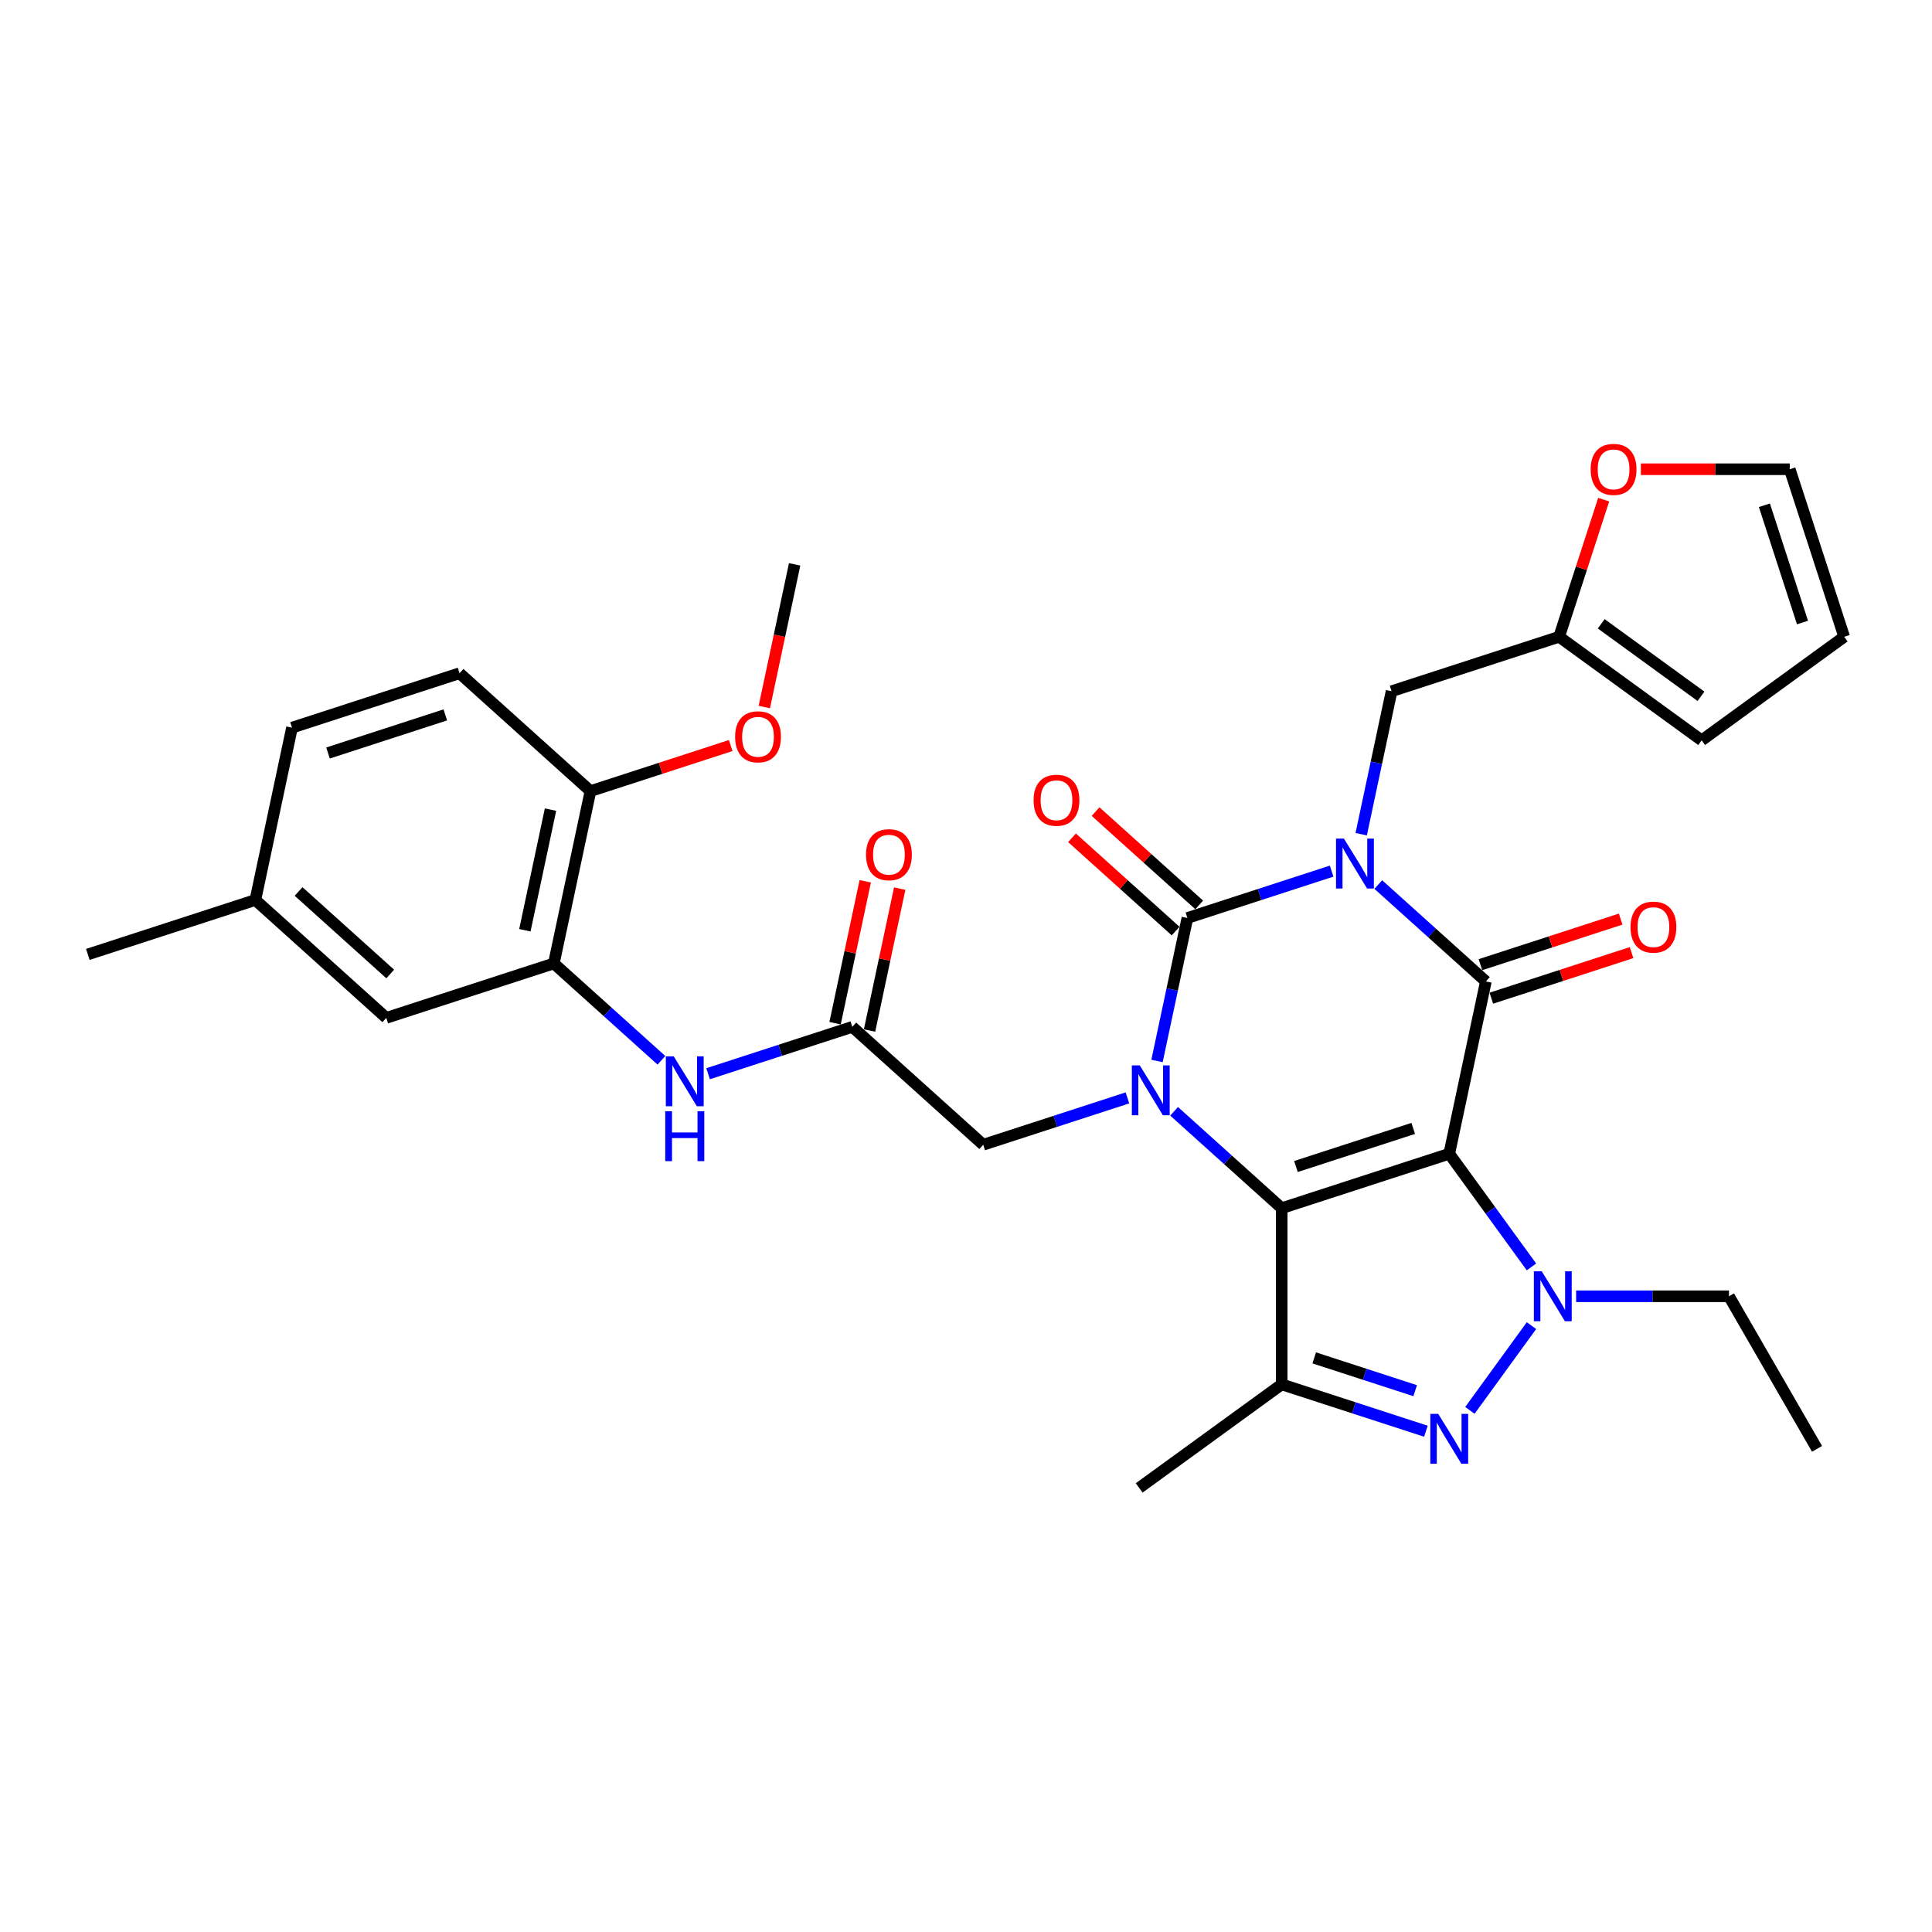 <?xml version='1.0' encoding='iso-8859-1'?>
<svg version='1.1' baseProfile='full'
              xmlns='http://www.w3.org/2000/svg'
                      xmlns:rdkit='http://www.rdkit.org/xml'
                      xmlns:xlink='http://www.w3.org/1999/xlink'
                  xml:space='preserve'
width='1000px' height='1000px' viewBox='0 0 1000 1000'>
<!-- END OF HEADER -->
<rect style='opacity:1.0;fill:#FFFFFF;stroke:none' width='1000' height='1000' x='0' y='0'> </rect>
<path class='bond-1' d='M 750.127,597.18 L 663.404,625.358' style='fill:none;fill-rule:evenodd;stroke:#000000;stroke-width:6px;stroke-linecap:butt;stroke-linejoin:miter;stroke-opacity:1' />
<path class='bond-1' d='M 731.483,584.062 L 670.777,603.786' style='fill:none;fill-rule:evenodd;stroke:#000000;stroke-width:6px;stroke-linecap:butt;stroke-linejoin:miter;stroke-opacity:1' />
<path class='bond-2' d='M 750.127,597.18 L 769.086,507.986' style='fill:none;fill-rule:evenodd;stroke:#000000;stroke-width:6px;stroke-linecap:butt;stroke-linejoin:miter;stroke-opacity:1' />
<path class='bond-5' d='M 750.127,597.18 L 771.408,626.469' style='fill:none;fill-rule:evenodd;stroke:#000000;stroke-width:6px;stroke-linecap:butt;stroke-linejoin:miter;stroke-opacity:1' />
<path class='bond-5' d='M 771.408,626.469 L 792.688,655.759' style='fill:none;fill-rule:evenodd;stroke:#0000FF;stroke-width:6px;stroke-linecap:butt;stroke-linejoin:miter;stroke-opacity:1' />
<path class='bond-0' d='M 713.395,457.842 L 741.24,482.914' style='fill:none;fill-rule:evenodd;stroke:#0000FF;stroke-width:6px;stroke-linecap:butt;stroke-linejoin:miter;stroke-opacity:1' />
<path class='bond-0' d='M 741.24,482.914 L 769.086,507.986' style='fill:none;fill-rule:evenodd;stroke:#000000;stroke-width:6px;stroke-linecap:butt;stroke-linejoin:miter;stroke-opacity:1' />
<path class='bond-4' d='M 689.249,450.894 L 651.924,463.021' style='fill:none;fill-rule:evenodd;stroke:#0000FF;stroke-width:6px;stroke-linecap:butt;stroke-linejoin:miter;stroke-opacity:1' />
<path class='bond-4' d='M 651.924,463.021 L 614.599,475.149' style='fill:none;fill-rule:evenodd;stroke:#000000;stroke-width:6px;stroke-linecap:butt;stroke-linejoin:miter;stroke-opacity:1' />
<path class='bond-8' d='M 704.551,431.779 L 712.416,394.779' style='fill:none;fill-rule:evenodd;stroke:#0000FF;stroke-width:6px;stroke-linecap:butt;stroke-linejoin:miter;stroke-opacity:1' />
<path class='bond-8' d='M 712.416,394.779 L 720.28,357.778' style='fill:none;fill-rule:evenodd;stroke:#000000;stroke-width:6px;stroke-linecap:butt;stroke-linejoin:miter;stroke-opacity:1' />
<path class='bond-3' d='M 663.404,625.358 L 635.559,600.285' style='fill:none;fill-rule:evenodd;stroke:#000000;stroke-width:6px;stroke-linecap:butt;stroke-linejoin:miter;stroke-opacity:1' />
<path class='bond-3' d='M 635.559,600.285 L 607.713,575.213' style='fill:none;fill-rule:evenodd;stroke:#0000FF;stroke-width:6px;stroke-linecap:butt;stroke-linejoin:miter;stroke-opacity:1' />
<path class='bond-7' d='M 663.404,625.358 L 663.404,716.544' style='fill:none;fill-rule:evenodd;stroke:#000000;stroke-width:6px;stroke-linecap:butt;stroke-linejoin:miter;stroke-opacity:1' />
<path class='bond-15' d='M 771.904,516.659 L 808.199,504.866' style='fill:none;fill-rule:evenodd;stroke:#000000;stroke-width:6px;stroke-linecap:butt;stroke-linejoin:miter;stroke-opacity:1' />
<path class='bond-15' d='M 808.199,504.866 L 844.493,493.073' style='fill:none;fill-rule:evenodd;stroke:#FF0000;stroke-width:6px;stroke-linecap:butt;stroke-linejoin:miter;stroke-opacity:1' />
<path class='bond-15' d='M 766.268,499.314 L 802.563,487.521' style='fill:none;fill-rule:evenodd;stroke:#000000;stroke-width:6px;stroke-linecap:butt;stroke-linejoin:miter;stroke-opacity:1' />
<path class='bond-15' d='M 802.563,487.521 L 838.858,475.728' style='fill:none;fill-rule:evenodd;stroke:#FF0000;stroke-width:6px;stroke-linecap:butt;stroke-linejoin:miter;stroke-opacity:1' />
<path class='bond-11' d='M 583.567,568.265 L 546.242,580.393' style='fill:none;fill-rule:evenodd;stroke:#0000FF;stroke-width:6px;stroke-linecap:butt;stroke-linejoin:miter;stroke-opacity:1' />
<path class='bond-11' d='M 546.242,580.393 L 508.917,592.52' style='fill:none;fill-rule:evenodd;stroke:#000000;stroke-width:6px;stroke-linecap:butt;stroke-linejoin:miter;stroke-opacity:1' />
<path class='bond-33' d='M 598.869,549.151 L 606.734,512.15' style='fill:none;fill-rule:evenodd;stroke:#0000FF;stroke-width:6px;stroke-linecap:butt;stroke-linejoin:miter;stroke-opacity:1' />
<path class='bond-33' d='M 606.734,512.15 L 614.599,475.149' style='fill:none;fill-rule:evenodd;stroke:#000000;stroke-width:6px;stroke-linecap:butt;stroke-linejoin:miter;stroke-opacity:1' />
<path class='bond-14' d='M 620.7,468.373 L 593.885,444.228' style='fill:none;fill-rule:evenodd;stroke:#000000;stroke-width:6px;stroke-linecap:butt;stroke-linejoin:miter;stroke-opacity:1' />
<path class='bond-14' d='M 593.885,444.228 L 567.07,420.083' style='fill:none;fill-rule:evenodd;stroke:#FF0000;stroke-width:6px;stroke-linecap:butt;stroke-linejoin:miter;stroke-opacity:1' />
<path class='bond-14' d='M 608.497,481.926 L 581.682,457.781' style='fill:none;fill-rule:evenodd;stroke:#000000;stroke-width:6px;stroke-linecap:butt;stroke-linejoin:miter;stroke-opacity:1' />
<path class='bond-14' d='M 581.682,457.781 L 554.867,433.636' style='fill:none;fill-rule:evenodd;stroke:#FF0000;stroke-width:6px;stroke-linecap:butt;stroke-linejoin:miter;stroke-opacity:1' />
<path class='bond-6' d='M 792.688,686.142 L 760.824,730' style='fill:none;fill-rule:evenodd;stroke:#0000FF;stroke-width:6px;stroke-linecap:butt;stroke-linejoin:miter;stroke-opacity:1' />
<path class='bond-24' d='M 815.798,670.951 L 855.355,670.951' style='fill:none;fill-rule:evenodd;stroke:#0000FF;stroke-width:6px;stroke-linecap:butt;stroke-linejoin:miter;stroke-opacity:1' />
<path class='bond-24' d='M 855.355,670.951 L 894.911,670.951' style='fill:none;fill-rule:evenodd;stroke:#000000;stroke-width:6px;stroke-linecap:butt;stroke-linejoin:miter;stroke-opacity:1' />
<path class='bond-32' d='M 738.054,740.799 L 700.729,728.671' style='fill:none;fill-rule:evenodd;stroke:#0000FF;stroke-width:6px;stroke-linecap:butt;stroke-linejoin:miter;stroke-opacity:1' />
<path class='bond-32' d='M 700.729,728.671 L 663.404,716.544' style='fill:none;fill-rule:evenodd;stroke:#000000;stroke-width:6px;stroke-linecap:butt;stroke-linejoin:miter;stroke-opacity:1' />
<path class='bond-32' d='M 732.493,719.816 L 706.365,711.327' style='fill:none;fill-rule:evenodd;stroke:#0000FF;stroke-width:6px;stroke-linecap:butt;stroke-linejoin:miter;stroke-opacity:1' />
<path class='bond-32' d='M 706.365,711.327 L 680.238,702.837' style='fill:none;fill-rule:evenodd;stroke:#000000;stroke-width:6px;stroke-linecap:butt;stroke-linejoin:miter;stroke-opacity:1' />
<path class='bond-25' d='M 663.404,716.544 L 589.633,770.142' style='fill:none;fill-rule:evenodd;stroke:#000000;stroke-width:6px;stroke-linecap:butt;stroke-linejoin:miter;stroke-opacity:1' />
<path class='bond-13' d='M 720.28,357.778 L 807.003,329.6' style='fill:none;fill-rule:evenodd;stroke:#000000;stroke-width:6px;stroke-linecap:butt;stroke-linejoin:miter;stroke-opacity:1' />
<path class='bond-9' d='M 441.153,531.505 L 508.917,592.52' style='fill:none;fill-rule:evenodd;stroke:#000000;stroke-width:6px;stroke-linecap:butt;stroke-linejoin:miter;stroke-opacity:1' />
<path class='bond-12' d='M 441.153,531.505 L 403.828,543.633' style='fill:none;fill-rule:evenodd;stroke:#000000;stroke-width:6px;stroke-linecap:butt;stroke-linejoin:miter;stroke-opacity:1' />
<path class='bond-12' d='M 403.828,543.633 L 366.503,555.76' style='fill:none;fill-rule:evenodd;stroke:#0000FF;stroke-width:6px;stroke-linecap:butt;stroke-linejoin:miter;stroke-opacity:1' />
<path class='bond-20' d='M 450.072,533.401 L 457.879,496.674' style='fill:none;fill-rule:evenodd;stroke:#000000;stroke-width:6px;stroke-linecap:butt;stroke-linejoin:miter;stroke-opacity:1' />
<path class='bond-20' d='M 457.879,496.674 L 465.685,459.946' style='fill:none;fill-rule:evenodd;stroke:#FF0000;stroke-width:6px;stroke-linecap:butt;stroke-linejoin:miter;stroke-opacity:1' />
<path class='bond-20' d='M 432.233,529.609 L 440.04,492.882' style='fill:none;fill-rule:evenodd;stroke:#000000;stroke-width:6px;stroke-linecap:butt;stroke-linejoin:miter;stroke-opacity:1' />
<path class='bond-20' d='M 440.04,492.882 L 447.846,456.155' style='fill:none;fill-rule:evenodd;stroke:#FF0000;stroke-width:6px;stroke-linecap:butt;stroke-linejoin:miter;stroke-opacity:1' />
<path class='bond-10' d='M 286.665,498.668 L 314.511,523.74' style='fill:none;fill-rule:evenodd;stroke:#000000;stroke-width:6px;stroke-linecap:butt;stroke-linejoin:miter;stroke-opacity:1' />
<path class='bond-10' d='M 314.511,523.74 L 342.356,548.813' style='fill:none;fill-rule:evenodd;stroke:#0000FF;stroke-width:6px;stroke-linecap:butt;stroke-linejoin:miter;stroke-opacity:1' />
<path class='bond-17' d='M 286.665,498.668 L 305.624,409.474' style='fill:none;fill-rule:evenodd;stroke:#000000;stroke-width:6px;stroke-linecap:butt;stroke-linejoin:miter;stroke-opacity:1' />
<path class='bond-17' d='M 271.67,481.497 L 284.941,419.062' style='fill:none;fill-rule:evenodd;stroke:#000000;stroke-width:6px;stroke-linecap:butt;stroke-linejoin:miter;stroke-opacity:1' />
<path class='bond-18' d='M 286.665,498.668 L 199.942,526.846' style='fill:none;fill-rule:evenodd;stroke:#000000;stroke-width:6px;stroke-linecap:butt;stroke-linejoin:miter;stroke-opacity:1' />
<path class='bond-16' d='M 807.003,329.6 L 818.535,294.107' style='fill:none;fill-rule:evenodd;stroke:#000000;stroke-width:6px;stroke-linecap:butt;stroke-linejoin:miter;stroke-opacity:1' />
<path class='bond-16' d='M 818.535,294.107 L 830.068,258.615' style='fill:none;fill-rule:evenodd;stroke:#FF0000;stroke-width:6px;stroke-linecap:butt;stroke-linejoin:miter;stroke-opacity:1' />
<path class='bond-19' d='M 807.003,329.6 L 880.774,383.197' style='fill:none;fill-rule:evenodd;stroke:#000000;stroke-width:6px;stroke-linecap:butt;stroke-linejoin:miter;stroke-opacity:1' />
<path class='bond-19' d='M 828.789,322.885 L 880.428,360.404' style='fill:none;fill-rule:evenodd;stroke:#000000;stroke-width:6px;stroke-linecap:butt;stroke-linejoin:miter;stroke-opacity:1' />
<path class='bond-21' d='M 849.315,242.877 L 887.841,242.877' style='fill:none;fill-rule:evenodd;stroke:#FF0000;stroke-width:6px;stroke-linecap:butt;stroke-linejoin:miter;stroke-opacity:1' />
<path class='bond-21' d='M 887.841,242.877 L 926.367,242.877' style='fill:none;fill-rule:evenodd;stroke:#000000;stroke-width:6px;stroke-linecap:butt;stroke-linejoin:miter;stroke-opacity:1' />
<path class='bond-23' d='M 305.624,409.474 L 237.859,348.459' style='fill:none;fill-rule:evenodd;stroke:#000000;stroke-width:6px;stroke-linecap:butt;stroke-linejoin:miter;stroke-opacity:1' />
<path class='bond-28' d='M 305.624,409.474 L 341.918,397.682' style='fill:none;fill-rule:evenodd;stroke:#000000;stroke-width:6px;stroke-linecap:butt;stroke-linejoin:miter;stroke-opacity:1' />
<path class='bond-28' d='M 341.918,397.682 L 378.213,385.889' style='fill:none;fill-rule:evenodd;stroke:#FF0000;stroke-width:6px;stroke-linecap:butt;stroke-linejoin:miter;stroke-opacity:1' />
<path class='bond-26' d='M 199.942,526.846 L 132.178,465.83' style='fill:none;fill-rule:evenodd;stroke:#000000;stroke-width:6px;stroke-linecap:butt;stroke-linejoin:miter;stroke-opacity:1' />
<path class='bond-26' d='M 201.98,504.141 L 154.545,461.43' style='fill:none;fill-rule:evenodd;stroke:#000000;stroke-width:6px;stroke-linecap:butt;stroke-linejoin:miter;stroke-opacity:1' />
<path class='bond-22' d='M 880.774,383.197 L 954.545,329.6' style='fill:none;fill-rule:evenodd;stroke:#000000;stroke-width:6px;stroke-linecap:butt;stroke-linejoin:miter;stroke-opacity:1' />
<path class='bond-34' d='M 926.367,242.877 L 954.545,329.6' style='fill:none;fill-rule:evenodd;stroke:#000000;stroke-width:6px;stroke-linecap:butt;stroke-linejoin:miter;stroke-opacity:1' />
<path class='bond-34' d='M 913.25,261.521 L 932.974,322.227' style='fill:none;fill-rule:evenodd;stroke:#000000;stroke-width:6px;stroke-linecap:butt;stroke-linejoin:miter;stroke-opacity:1' />
<path class='bond-35' d='M 237.859,348.459 L 151.136,376.637' style='fill:none;fill-rule:evenodd;stroke:#000000;stroke-width:6px;stroke-linecap:butt;stroke-linejoin:miter;stroke-opacity:1' />
<path class='bond-35' d='M 230.486,370.03 L 169.78,389.755' style='fill:none;fill-rule:evenodd;stroke:#000000;stroke-width:6px;stroke-linecap:butt;stroke-linejoin:miter;stroke-opacity:1' />
<path class='bond-31' d='M 894.911,670.951 L 940.504,749.92' style='fill:none;fill-rule:evenodd;stroke:#000000;stroke-width:6px;stroke-linecap:butt;stroke-linejoin:miter;stroke-opacity:1' />
<path class='bond-27' d='M 132.178,465.83 L 151.136,376.637' style='fill:none;fill-rule:evenodd;stroke:#000000;stroke-width:6px;stroke-linecap:butt;stroke-linejoin:miter;stroke-opacity:1' />
<path class='bond-29' d='M 132.178,465.83 L 45.455,494.008' style='fill:none;fill-rule:evenodd;stroke:#000000;stroke-width:6px;stroke-linecap:butt;stroke-linejoin:miter;stroke-opacity:1' />
<path class='bond-30' d='M 395.607,365.959 L 403.456,329.031' style='fill:none;fill-rule:evenodd;stroke:#FF0000;stroke-width:6px;stroke-linecap:butt;stroke-linejoin:miter;stroke-opacity:1' />
<path class='bond-30' d='M 403.456,329.031 L 411.305,292.103' style='fill:none;fill-rule:evenodd;stroke:#000000;stroke-width:6px;stroke-linecap:butt;stroke-linejoin:miter;stroke-opacity:1' />
<path  class='atom-1' d='M 695.613 434.059
L 704.076 447.737
Q 704.914 449.087, 706.264 451.53
Q 707.614 453.974, 707.686 454.12
L 707.686 434.059
L 711.115 434.059
L 711.115 459.883
L 707.577 459.883
L 698.495 444.928
Q 697.437 443.178, 696.306 441.172
Q 695.212 439.166, 694.884 438.545
L 694.884 459.883
L 691.528 459.883
L 691.528 434.059
L 695.613 434.059
' fill='#0000FF'/>
<path  class='atom-4' d='M 589.932 551.431
L 598.394 565.108
Q 599.233 566.458, 600.582 568.902
Q 601.932 571.346, 602.005 571.491
L 602.005 551.431
L 605.433 551.431
L 605.433 577.254
L 601.895 577.254
L 592.813 562.3
Q 591.755 560.549, 590.625 558.543
Q 589.531 556.537, 589.202 555.917
L 589.202 577.254
L 585.847 577.254
L 585.847 551.431
L 589.932 551.431
' fill='#0000FF'/>
<path  class='atom-6' d='M 798.017 658.039
L 806.479 671.717
Q 807.318 673.066, 808.668 675.51
Q 810.017 677.954, 810.09 678.1
L 810.09 658.039
L 813.519 658.039
L 813.519 683.863
L 809.981 683.863
L 800.898 668.908
Q 799.841 667.157, 798.71 665.151
Q 797.616 663.145, 797.288 662.525
L 797.288 683.863
L 793.932 683.863
L 793.932 658.039
L 798.017 658.039
' fill='#0000FF'/>
<path  class='atom-7' d='M 744.419 731.81
L 752.881 745.488
Q 753.72 746.837, 755.07 749.281
Q 756.419 751.725, 756.492 751.871
L 756.492 731.81
L 759.921 731.81
L 759.921 757.634
L 756.383 757.634
L 747.301 742.679
Q 746.243 740.929, 745.112 738.922
Q 744.018 736.916, 743.69 736.296
L 743.69 757.634
L 740.334 757.634
L 740.334 731.81
L 744.419 731.81
' fill='#0000FF'/>
<path  class='atom-13' d='M 348.721 546.771
L 357.183 560.449
Q 358.022 561.799, 359.372 564.242
Q 360.721 566.686, 360.794 566.832
L 360.794 546.771
L 364.223 546.771
L 364.223 572.595
L 360.685 572.595
L 351.603 557.641
Q 350.545 555.89, 349.414 553.884
Q 348.32 551.878, 347.992 551.258
L 347.992 572.595
L 344.636 572.595
L 344.636 546.771
L 348.721 546.771
' fill='#0000FF'/>
<path  class='atom-13' d='M 344.326 575.177
L 347.828 575.177
L 347.828 586.156
L 361.031 586.156
L 361.031 575.177
L 364.533 575.177
L 364.533 601.001
L 361.031 601.001
L 361.031 589.074
L 347.828 589.074
L 347.828 601.001
L 344.326 601.001
L 344.326 575.177
' fill='#0000FF'/>
<path  class='atom-15' d='M 534.98 414.207
Q 534.98 408.006, 538.044 404.541
Q 541.108 401.076, 546.834 401.076
Q 552.561 401.076, 555.625 404.541
Q 558.688 408.006, 558.688 414.207
Q 558.688 420.48, 555.588 424.055
Q 552.488 427.593, 546.834 427.593
Q 541.144 427.593, 538.044 424.055
Q 534.98 420.517, 534.98 414.207
M 546.834 424.675
Q 550.773 424.675, 552.889 422.049
Q 555.041 419.386, 555.041 414.207
Q 555.041 409.137, 552.889 406.584
Q 550.773 403.994, 546.834 403.994
Q 542.895 403.994, 540.743 406.547
Q 538.627 409.1, 538.627 414.207
Q 538.627 419.423, 540.743 422.049
Q 542.895 424.675, 546.834 424.675
' fill='#FF0000'/>
<path  class='atom-16' d='M 843.955 479.881
Q 843.955 473.681, 847.019 470.216
Q 850.083 466.751, 855.809 466.751
Q 861.536 466.751, 864.599 470.216
Q 867.663 473.681, 867.663 479.881
Q 867.663 486.155, 864.563 489.729
Q 861.463 493.267, 855.809 493.267
Q 850.119 493.267, 847.019 489.729
Q 843.955 486.191, 843.955 479.881
M 855.809 490.349
Q 859.748 490.349, 861.864 487.723
Q 864.016 485.061, 864.016 479.881
Q 864.016 474.811, 861.864 472.258
Q 859.748 469.668, 855.809 469.668
Q 851.87 469.668, 849.718 472.222
Q 847.602 474.775, 847.602 479.881
Q 847.602 485.097, 849.718 487.723
Q 851.87 490.349, 855.809 490.349
' fill='#FF0000'/>
<path  class='atom-17' d='M 823.327 242.95
Q 823.327 236.749, 826.391 233.284
Q 829.455 229.819, 835.181 229.819
Q 840.908 229.819, 843.972 233.284
Q 847.036 236.749, 847.036 242.95
Q 847.036 249.223, 843.935 252.798
Q 840.835 256.336, 835.181 256.336
Q 829.491 256.336, 826.391 252.798
Q 823.327 249.26, 823.327 242.95
M 835.181 253.418
Q 839.121 253.418, 841.236 250.792
Q 843.388 248.129, 843.388 242.95
Q 843.388 237.88, 841.236 235.326
Q 839.121 232.737, 835.181 232.737
Q 831.242 232.737, 829.09 235.29
Q 826.975 237.843, 826.975 242.95
Q 826.975 248.165, 829.09 250.792
Q 831.242 253.418, 835.181 253.418
' fill='#FF0000'/>
<path  class='atom-21' d='M 448.257 442.385
Q 448.257 436.184, 451.321 432.719
Q 454.385 429.254, 460.111 429.254
Q 465.838 429.254, 468.902 432.719
Q 471.965 436.184, 471.965 442.385
Q 471.965 448.658, 468.865 452.233
Q 465.765 455.771, 460.111 455.771
Q 454.421 455.771, 451.321 452.233
Q 448.257 448.695, 448.257 442.385
M 460.111 452.853
Q 464.05 452.853, 466.166 450.227
Q 468.318 447.564, 468.318 442.385
Q 468.318 437.315, 466.166 434.762
Q 464.05 432.172, 460.111 432.172
Q 456.172 432.172, 454.02 434.725
Q 451.904 437.278, 451.904 442.385
Q 451.904 447.601, 454.02 450.227
Q 456.172 452.853, 460.111 452.853
' fill='#FF0000'/>
<path  class='atom-29' d='M 380.493 381.369
Q 380.493 375.169, 383.556 371.704
Q 386.62 368.239, 392.347 368.239
Q 398.073 368.239, 401.137 371.704
Q 404.201 375.169, 404.201 381.369
Q 404.201 387.643, 401.101 391.217
Q 398 394.755, 392.347 394.755
Q 386.657 394.755, 383.556 391.217
Q 380.493 387.679, 380.493 381.369
M 392.347 391.837
Q 396.286 391.837, 398.402 389.211
Q 400.553 386.549, 400.553 381.369
Q 400.553 376.299, 398.402 373.746
Q 396.286 371.157, 392.347 371.157
Q 388.408 371.157, 386.256 373.71
Q 384.14 376.263, 384.14 381.369
Q 384.14 386.585, 386.256 389.211
Q 388.408 391.837, 392.347 391.837
' fill='#FF0000'/>
</svg>
